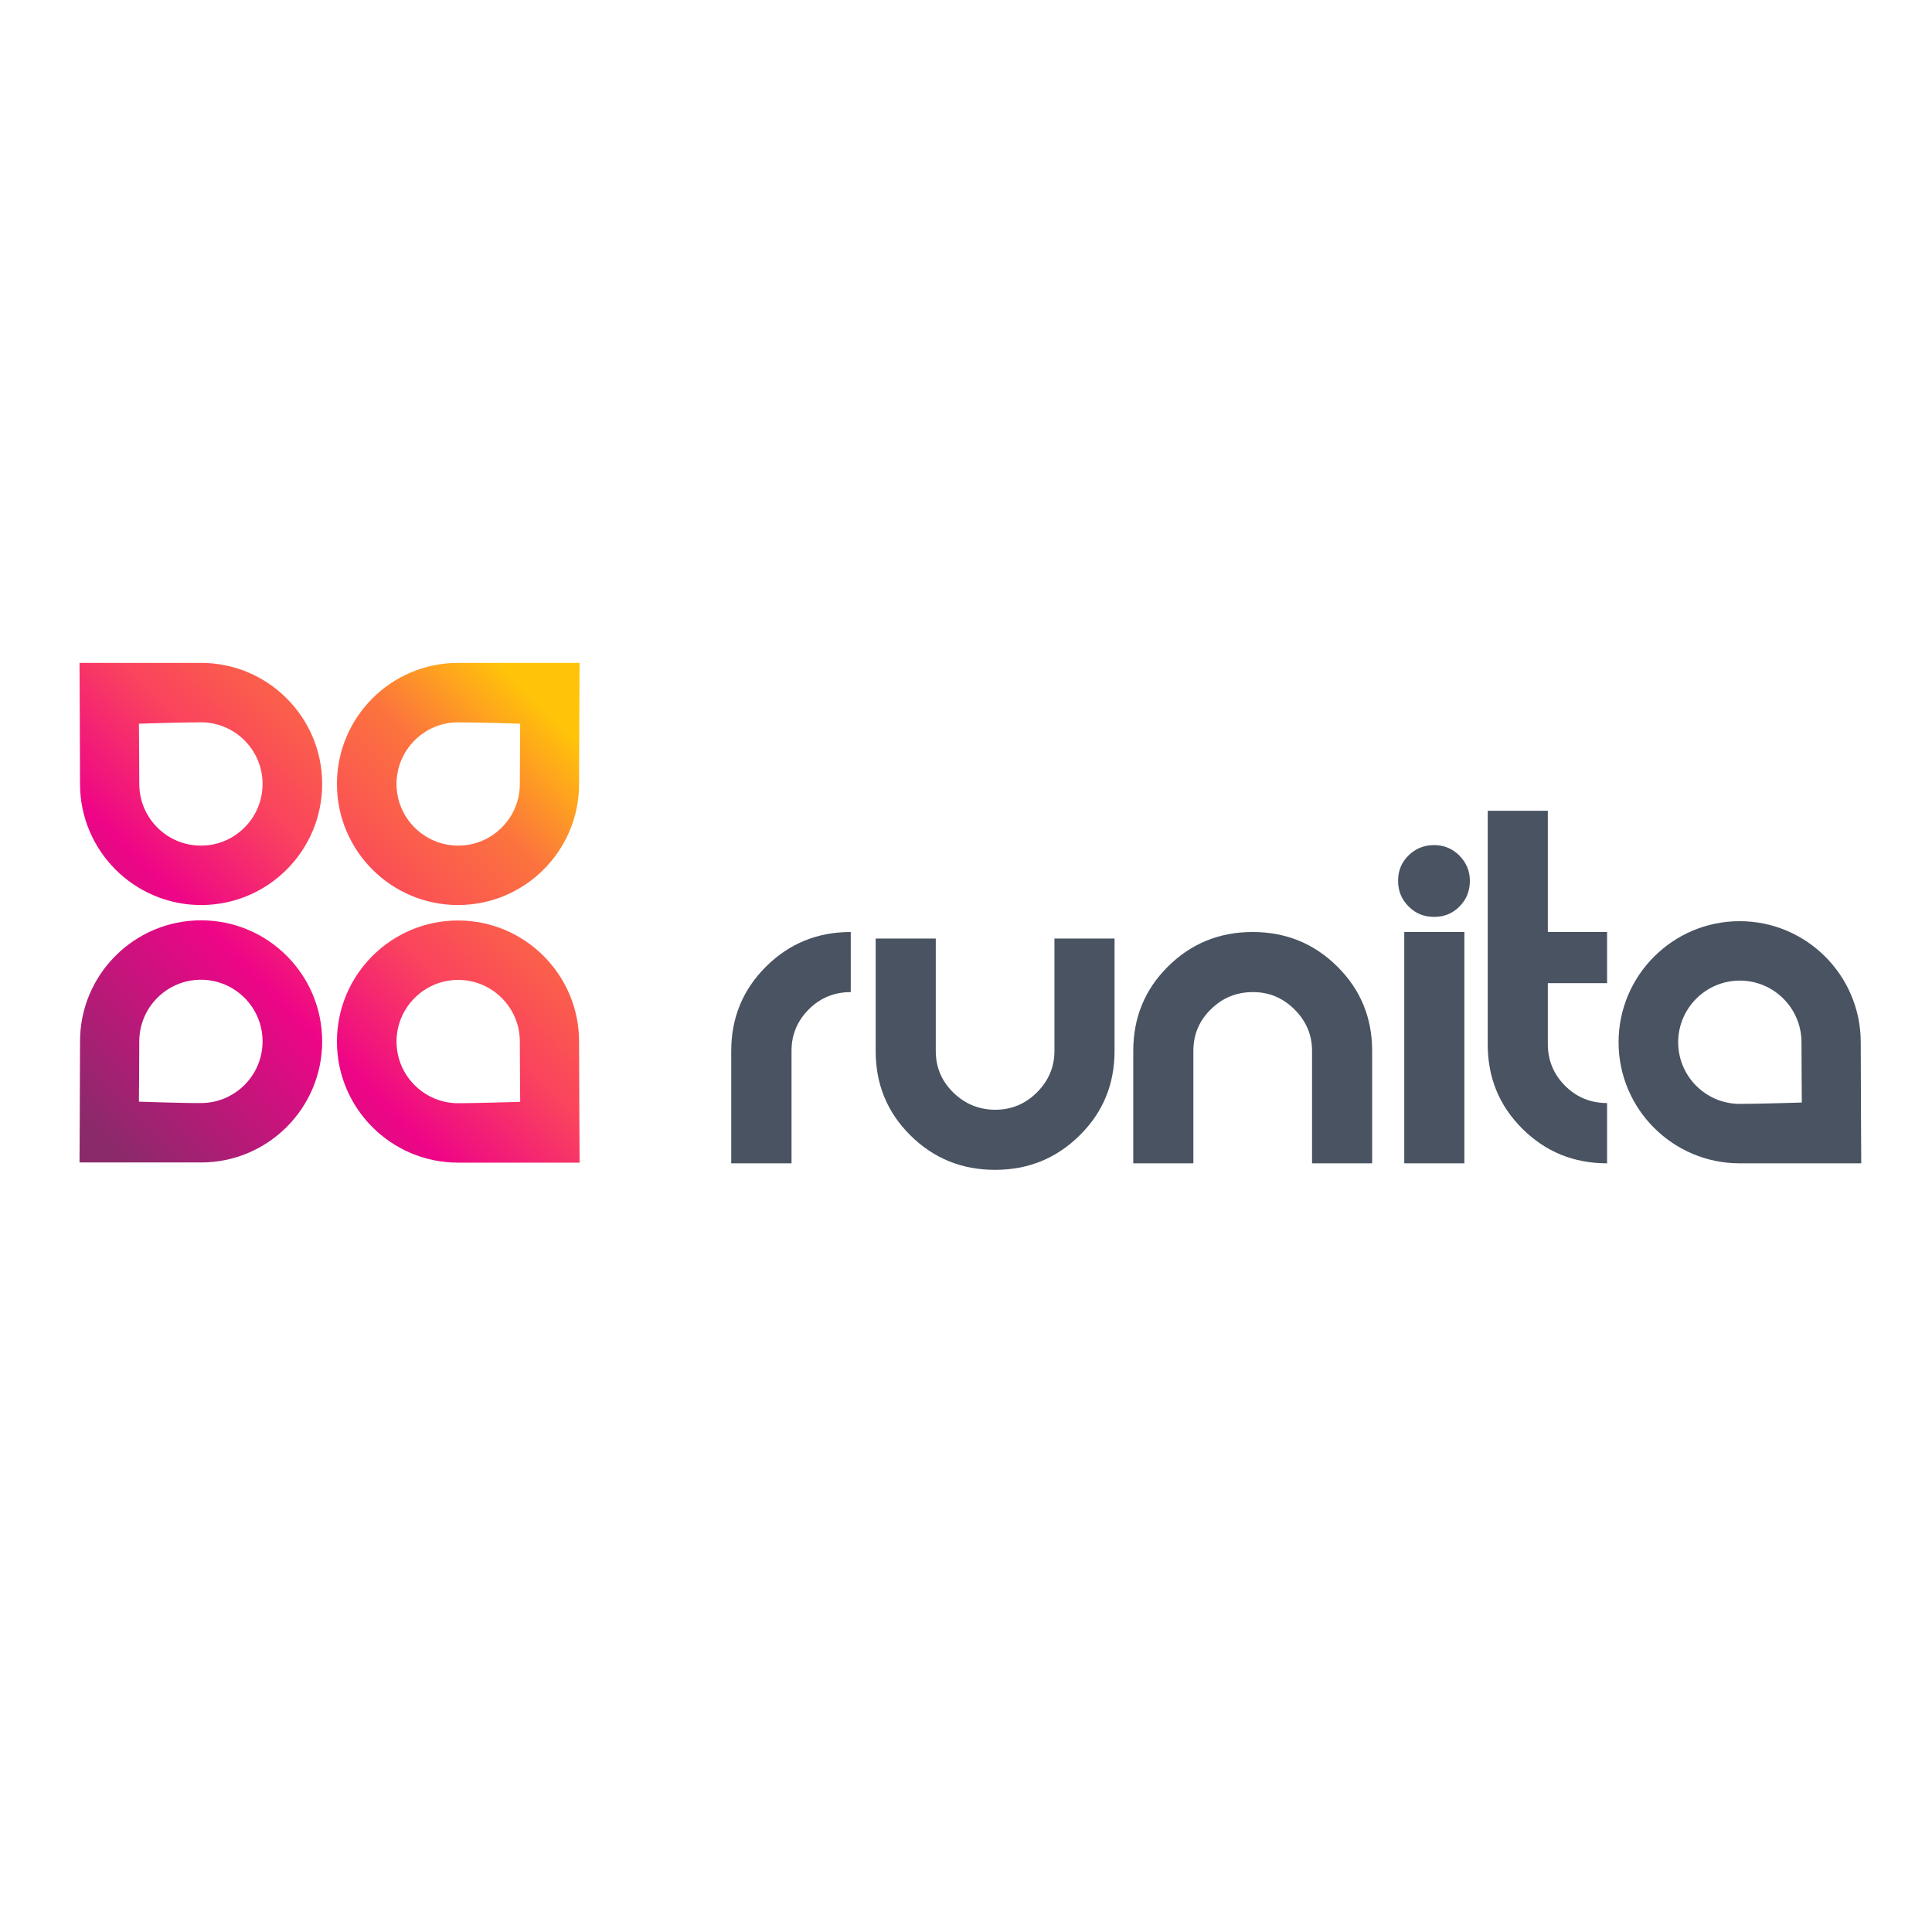 <?xml version="1.0" encoding="UTF-8"?> <svg xmlns="http://www.w3.org/2000/svg" xmlns:xlink="http://www.w3.org/1999/xlink" version="1.1" id="Group_3_1_" x="0px" y="0px" viewBox="0 0 112.5 112.5" style="enable-background:new 0 0 112.5 112.5;" xml:space="preserve"> <style type="text/css"> .st0{fill:#495361;} .st1{fill-rule:evenodd;clip-rule:evenodd;fill:#495361;} .st2{fill-rule:evenodd;clip-rule:evenodd;fill:url(#SVGID_1_);} .st3{fill-rule:evenodd;clip-rule:evenodd;fill:url(#SVGID_00000023280781380022419640000009962086292499793854_);} .st4{fill-rule:evenodd;clip-rule:evenodd;fill:url(#SVGID_00000165938433761700677480000000967647763385219002_);} .st5{fill-rule:evenodd;clip-rule:evenodd;fill:url(#SVGID_00000019645000536946554740000003714921331045082782_);} </style> <g id="r__nit"> <g> <path class="st0" d="M49.54,57.77c-0.95,0-1.77,0.33-2.44,1c-0.67,0.67-1.01,1.47-1.01,2.42v6.55h-3.51v-6.55 c0-1.93,0.68-3.57,2.03-4.91c1.35-1.34,2.99-2.01,4.93-2.01V57.77z"></path> <path class="st0" d="M79.9,67.74h-3.5v-6.55c0-0.93-0.34-1.73-1.02-2.41s-1.49-1.01-2.42-1.01c-0.96,0-1.77,0.33-2.45,1 c-0.68,0.66-1.02,1.47-1.02,2.42v6.55h-3.5v-6.55c0-1.93,0.67-3.57,2.02-4.91c1.35-1.34,3-2.01,4.93-2.01s3.58,0.67,4.93,2.01 c1.35,1.34,2.03,2.97,2.03,4.91V67.74z"></path> <path class="st0" d="M85.59,51.29c0,0.59-0.2,1.09-0.6,1.49c-0.4,0.41-0.89,0.61-1.48,0.61c-0.59,0-1.09-0.2-1.49-0.61 c-0.41-0.41-0.61-0.9-0.61-1.49c0-0.59,0.2-1.08,0.61-1.48c0.41-0.4,0.9-0.6,1.49-0.6c0.57,0,1.06,0.2,1.47,0.61 C85.38,50.23,85.59,50.71,85.59,51.29z M85.27,67.74h-3.5V54.27h3.5V67.74z"></path> <path class="st0" d="M93.58,67.74c-1.94,0-3.58-0.67-4.93-2.01c-1.35-1.34-2.02-2.98-2.02-4.91V47.21h3.5v7.06h3.45v2.98h-3.45 v3.55c0,0.95,0.34,1.76,1.01,2.43c0.67,0.67,1.49,1,2.44,1V67.74z"></path> <path class="st0" d="M64.9,61.2c0,1.93-0.67,3.57-2.03,4.91c-1.35,1.34-2.99,2.01-4.93,2.01s-3.58-0.67-4.93-2.01 c-1.35-1.34-2.02-2.97-2.02-4.91v-6.55h3.5v6.55c0,0.95,0.34,1.75,1.02,2.42c0.68,0.66,1.49,1,2.45,1c0.94,0,1.75-0.34,2.42-1.01 s1.02-1.47,1.02-2.41v-6.55h3.5V61.2z"></path> </g> </g> <g id="u"> </g> <g id="Ellipse_1_xA0_Image_1_"> </g> <path class="st1" d="M108.35,60.69c0-3.89-3.16-7.05-7.05-7.05s-7.05,3.16-7.05,7.05s3.16,7.05,7.05,7.05c2,0,7.08,0,7.08,0 S108.35,62.59,108.35,60.69z M101.31,64.28c-1.98,0-3.59-1.61-3.59-3.59s1.61-3.59,3.59-3.59s3.59,1.61,3.59,3.59 c0,0.97,0.02,3.51,0.02,3.51S102.32,64.28,101.31,64.28z"></path> <linearGradient id="SVGID_1_" gradientUnits="userSpaceOnUse" x1="14.574" y1="74.826" x2="39.984" y2="49.417"> <stop offset="0" style="stop-color:#8B2A6B"></stop> <stop offset="0.36" style="stop-color:#EE0587"></stop> <stop offset="0.567" style="stop-color:#FA445D"></stop> <stop offset="0.813" style="stop-color:#FC743E"></stop> <stop offset="1" style="stop-color:#FFC408"></stop> </linearGradient> <path class="st2" d="M33.72,60.65c0-3.89-3.16-7.05-7.05-7.05s-7.05,3.16-7.05,7.05s3.16,7.05,7.05,7.05c2,0,7.08,0,7.08,0 S33.72,62.54,33.72,60.65z M26.68,64.24c-1.98,0-3.59-1.61-3.59-3.59s1.61-3.59,3.59-3.59s3.59,1.61,3.59,3.59 c0,0.97,0.02,3.51,0.02,3.51S27.7,64.24,26.68,64.24z"></path> <linearGradient id="SVGID_00000072242924397770627590000004241243449210549646_" gradientUnits="userSpaceOnUse" x1="6.05" y1="66.302" x2="31.46" y2="40.893"> <stop offset="0" style="stop-color:#8B2A6B"></stop> <stop offset="0.36" style="stop-color:#EE0587"></stop> <stop offset="0.567" style="stop-color:#FA445D"></stop> <stop offset="0.813" style="stop-color:#FC743E"></stop> <stop offset="1" style="stop-color:#FFC408"></stop> </linearGradient> <path style="fill-rule:evenodd;clip-rule:evenodd;fill:url(#SVGID_00000072242924397770627590000004241243449210549646_);" d=" M4.63,67.69c0,0,5.08,0,7.08,0c3.89,0,7.05-3.16,7.05-7.05s-3.16-7.05-7.05-7.05s-7.05,3.16-7.05,7.05 C4.66,62.54,4.63,67.69,4.63,67.69z M8.09,64.15c0,0,0.02-2.54,0.02-3.51c0-1.98,1.61-3.59,3.59-3.59s3.59,1.61,3.59,3.59 s-1.61,3.59-3.59,3.59C10.68,64.24,8.09,64.15,8.09,64.15z"></path> <linearGradient id="SVGID_00000118388825328479787700000000922459712865859208_" gradientUnits="userSpaceOnUse" x1="6.034" y1="66.286" x2="31.443" y2="40.877"> <stop offset="0" style="stop-color:#8B2A6B"></stop> <stop offset="0.36" style="stop-color:#EE0587"></stop> <stop offset="0.567" style="stop-color:#FA445D"></stop> <stop offset="0.813" style="stop-color:#FC743E"></stop> <stop offset="1" style="stop-color:#FFC408"></stop> </linearGradient> <path style="fill-rule:evenodd;clip-rule:evenodd;fill:url(#SVGID_00000118388825328479787700000000922459712865859208_);" d=" M33.75,38.6c0,0-5.08,0-7.08,0c-3.89,0-7.05,3.16-7.05,7.05s3.16,7.05,7.05,7.05s7.05-3.16,7.05-7.05 C33.72,43.75,33.75,38.6,33.75,38.6z M30.29,42.14c0,0-0.02,2.54-0.02,3.51c0,1.98-1.61,3.59-3.59,3.59s-3.59-1.61-3.59-3.59 s1.61-3.59,3.59-3.59C27.7,42.06,30.29,42.14,30.29,42.14z"></path> <linearGradient id="SVGID_00000099635765123359507470000001375336353904662916_" gradientUnits="userSpaceOnUse" x1="-2.49" y1="57.762" x2="22.919" y2="32.353"> <stop offset="0" style="stop-color:#8B2A6B"></stop> <stop offset="0.36" style="stop-color:#EE0587"></stop> <stop offset="0.567" style="stop-color:#FA445D"></stop> <stop offset="0.813" style="stop-color:#FC743E"></stop> <stop offset="1" style="stop-color:#FFC408"></stop> </linearGradient> <path style="fill-rule:evenodd;clip-rule:evenodd;fill:url(#SVGID_00000099635765123359507470000001375336353904662916_);" d=" M4.66,45.65c0,3.89,3.16,7.05,7.05,7.05s7.05-3.16,7.05-7.05s-3.16-7.05-7.05-7.05c-2,0-7.08,0-7.08,0S4.66,43.75,4.66,45.65z M11.7,42.06c1.98,0,3.59,1.61,3.59,3.59s-1.61,3.59-3.59,3.59s-3.59-1.61-3.59-3.59c0-0.97-0.02-3.51-0.02-3.51 S10.68,42.06,11.7,42.06z"></path> </svg> 